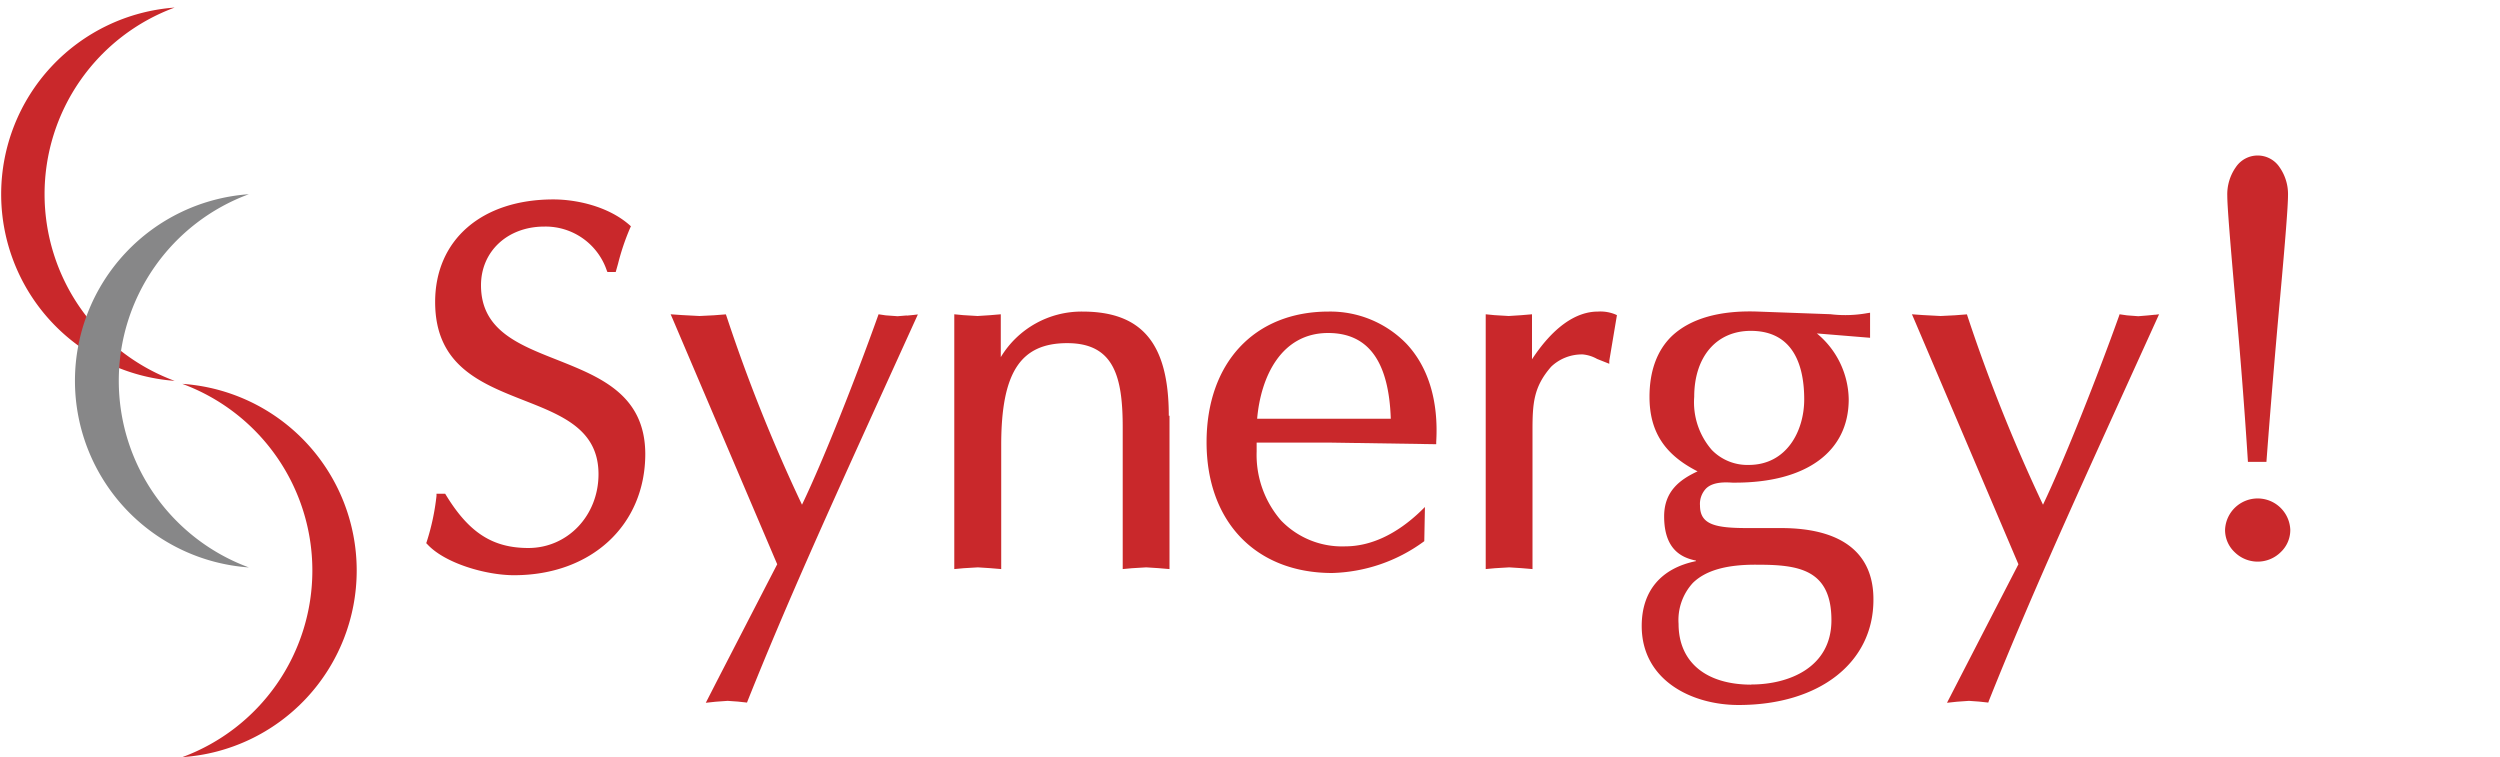 <svg xmlns="http://www.w3.org/2000/svg" viewBox="0 0 350 106"><title>logo_synergy</title><path d="M78,50.38c-5.48-2.16-10.66-4.19-10.66-10.44,0-4.76,3.73-8.22,8.87-8.22a9.05,9.05,0,0,1,8.74,6.15l.09.21H86.2l.33-1.17a32.75,32.75,0,0,1,1.69-5l.11-.23-.19-.17c-3-2.64-7.46-3.59-10.67-3.59-10,0-16.55,5.64-16.55,14.36,0,8.89,6.35,11.38,12.48,13.79,5.34,2.1,10.39,4.08,10.39,10.31,0,5.8-4.32,10.34-9.82,10.34-5,0-8.33-2.15-11.55-7.44l-.1-.16H61.11l0,.3a32.29,32.29,0,0,1-1.37,6.43l-.07.19.14.14c2.46,2.69,8.23,4.35,12.15,4.35,10.82,0,18.38-7,18.38-17C90.3,55.24,84,52.77,78,50.38" style="fill:#c9282b"/><path d="M127,44.16l-1.34.11L124,44.15,123,44l-.09.25c-3,8.41-7.55,20-10.63,26.41a230.73,230.73,0,0,1-10.57-26.4l-.09-.25-1.69.13-2,.1-2.45-.13L93.89,44l.22.5L108.81,79c-.15.27-8.31,16.09-8.31,16.09l-1.69,3.3,1.39-.15,1.67-.12,1.42.1,1.29.14.09-.24c5.5-13.77,11.53-27,17.92-41.1l5.91-13-.58.07-1,.1" style="fill:#c9282b"/><path d="M163.63,58.2c0-10.09-3.73-14.58-12.09-14.58A13.21,13.21,0,0,0,140.11,50V44l-1.54.13-1.71.11-2-.12L133.6,44V79.67l1.3-.12,2-.12,1.71.11,1.56.13,0-.36v-17c0-10.14,2.68-14.27,9.24-14.27s7.77,4.71,7.77,11.79V79.67l1.29-.12,2-.12,1.71.11,1.55.13V58.2" style="fill:#c9282b"/><path d="M186,43.62c-10.38,0-17.08,7.18-17.08,18.3s6.9,18.3,17.59,18.3a22.71,22.71,0,0,0,12.76-4.36l.13-.1.09-4.78-.58.57c-3.36,3.23-7,4.94-10.57,4.94a11.85,11.85,0,0,1-9-3.63,14,14,0,0,1-3.41-9.63c0-.41,0-.84,0-1.27h10l15.14.23,0-.32c.34-5.74-1.1-10.49-4.18-13.76A14.87,14.87,0,0,0,186,43.62Zm8.77,15H176c.51-5.88,3.37-12,9.94-12,5.64,0,8.5,4,8.77,12" style="fill:#c9282b"/><path d="M223.71,43.62c-3.2,0-6.38,2.34-9.23,6.68V44l-1.55.13-1.71.11-2-.12L208,44V79.67l1.29-.12,2-.12,1.71.11,1.55.13V60.39c0-3.87.12-6.2,2.62-9.06a6.23,6.23,0,0,1,4.42-1.71,5,5,0,0,1,2,.63l1.71.68,0-.42,1.07-6.39-.24-.11a5.49,5.49,0,0,0-2.4-.39" style="fill:#c9282b"/><path d="M249.35,73.93h-4.67c-4.53,0-6.68-.47-6.68-3.16a3.11,3.11,0,0,1,.84-2.37c1-1,2.84-.88,3.7-.83l.38,0c10,0,15.9-4.36,15.9-11.66a12.18,12.18,0,0,0-4.46-9.23l7.45.61V43.78l-.39.06a17.34,17.34,0,0,1-5.16.15l-10.18-.37c-5.4-.19-9.42,1-12,3.41-2.08,2-3.15,4.89-3.15,8.53,0,4.88,2.13,8.1,6.73,10.43-2.49,1.16-4.68,2.79-4.68,6.31,0,4.64,2.46,5.78,4.45,6.18v.08c-4.88,1-7.59,4.17-7.59,9.08,0,7.6,7,11.06,13.56,11.06,11.29,0,18.88-5.91,18.88-14.72C262.32,77.41,257.83,73.93,249.35,73.93Zm-4.53-8.84A6.94,6.94,0,0,1,239.66,63a10.16,10.16,0,0,1-2.47-7.45v0c0-5.6,3.11-9.23,7.92-9.23,6.19,0,7.48,5.22,7.48,9.6S250.16,65.09,244.82,65.09Zm.36,30.76c-6.37,0-10.18-3.18-10.18-8.51a7.68,7.68,0,0,1,2-5.73c1.78-1.75,4.71-2.59,9-2.55,5.69,0,10.4.58,10.4,7.77,0,6.65-6,9-11.21,9" style="fill:#c9282b"/><path d="M301.7,44.06l-1,.1-1.34.11-1.58-.12L296.74,44l-.08.25c-2.93,8.2-7.58,20-10.64,26.41a232.58,232.58,0,0,1-10.57-26.4l-.08-.25-1.69.13-2,.1-2.45-.13L267.67,44l.22.5S282.46,78.71,282.58,79c-.15.27-8.22,15.93-8.22,15.93l-1.78,3.46,1.39-.15,1.68-.12,1.41.1,1.3.14.08-.24c5.5-13.77,11.52-27,17.9-41.07L302.27,44l-.57.07" style="fill:#c9282b"/><path d="M43.73,79.87A27.84,27.84,0,0,1,25.52,106a26.19,26.19,0,0,0,0-52.26A27.85,27.85,0,0,1,43.73,79.87" style="fill:#c9282b"/><path d="M6.24,27.19A27.84,27.84,0,0,1,24.45,1.06a26.2,26.2,0,0,0,0,52.26A27.85,27.85,0,0,1,6.24,27.19" style="fill:#c9282b"/><path d="M16.63,53.32A27.83,27.83,0,0,1,34.84,27.19a26.19,26.19,0,0,0,0,52.25A27.84,27.84,0,0,1,16.63,53.32" style="fill:#878788"/><path d="M320.32,27.4q0,2.1-1.09,14.08T317.3,64.66h-2.59Q314,53.49,312.9,41.48c-.71-8-1.08-12.68-1.08-14.08a6.61,6.61,0,0,1,1.2-4,3.68,3.68,0,0,1,6.11,0A6.56,6.56,0,0,1,320.32,27.4Zm.32,46.74a4.25,4.25,0,0,1-1.35,3.17,4.58,4.58,0,0,1-6.43,0,4.25,4.25,0,0,1-1.35-3.17,4.57,4.57,0,0,1,9.13,0" style="fill:#c9282b"/></svg>